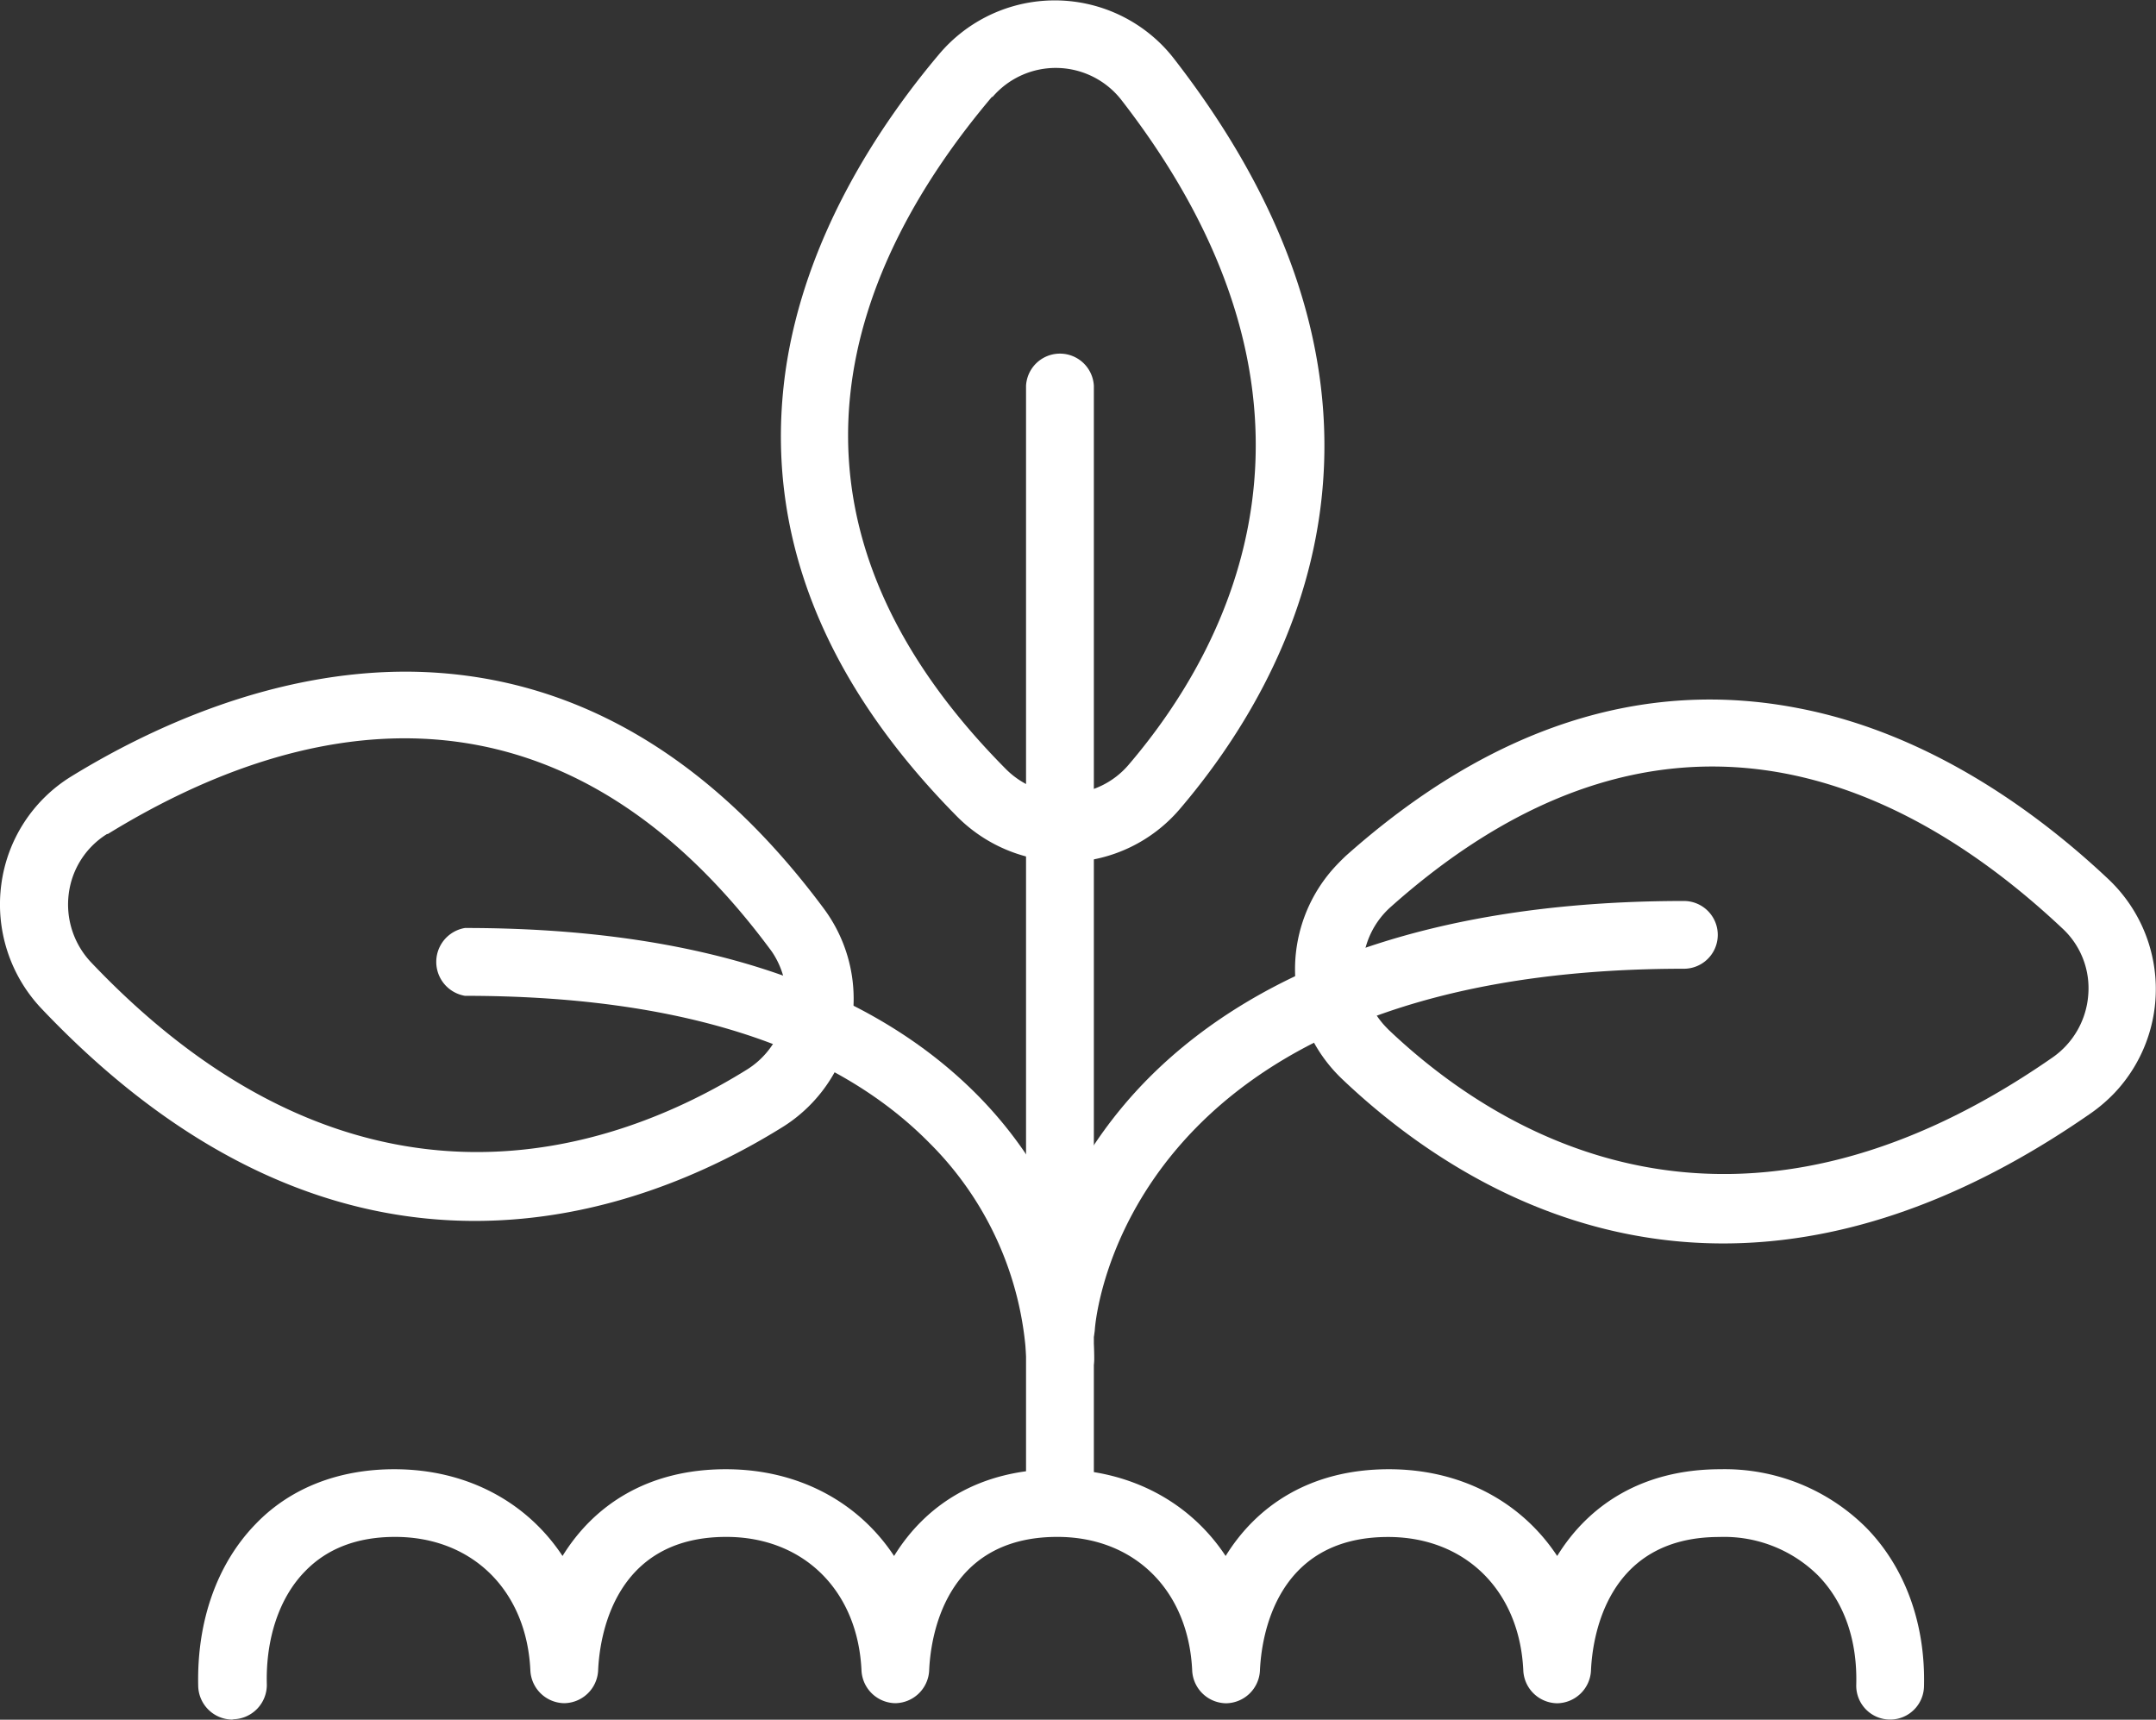 <svg xmlns="http://www.w3.org/2000/svg" viewBox="0 0 250.81 200.01"><rect x="0" y="0" width="250.81" height="200.01" fill="#333333" stroke="none"/><g id="Layer_2" data-name="Layer 2"><g id="Layer_1-2" data-name="Layer 1"><path d="M123.92,100.21A17.76,17.76,0,0,1,111.37,95c-15.84-16-22.55-33.42-20-51.77,2.22-15.68,11-28.79,17.94-37h0a17.59,17.59,0,0,1,24.78-2,17.19,17.19,0,0,1,2.53,2.66c31.12,40.12,13.73,71.88.59,87.25a17.62,17.62,0,0,1-12.7,6.13Zm-8.53-88.94C99.46,30.11,86.81,59,117,89.43a9.77,9.77,0,0,0,7.3,2.89,9.6,9.6,0,0,0,7-3.38c11.58-13.54,26.87-41.58-.83-77.29a9.69,9.69,0,0,0-15-.38Z" fill="#fff"/><path d="M123.36,177.56a4,4,0,0,1-4-3.88V44.88a3.95,3.95,0,0,1,7.89,0V173.65A3.94,3.94,0,0,1,123.36,177.56Z" fill="#fff"/><path d="M123.42,158.38h-.2a4,4,0,0,1-3.74-4.13c0-.52.75-12.87,10.8-25.16,9.06-11.08,27.8-24.3,65.61-24.3a3.94,3.94,0,1,1,0,7.88c-65.69,0-68.51,41.55-68.53,42A4,4,0,0,1,123.42,158.38Z" fill="#fff"/><path d="M123.34,162h-.09a3.93,3.93,0,0,1-3.85-4h0a38.46,38.46,0,0,0-11.31-25.1c-11.2-11.34-29.37-17.08-54-17.08a4,4,0,0,1,0-7.89c26.93,0,47,6.59,59.76,19.58,13.61,13.9,13.44,30,13.43,30.63A4,4,0,0,1,123.34,162Z" fill="#fff"/><path d="M27,200a4,4,0,0,1-3.94-3.84c-.19-7.57,2.18-14.29,6.69-18.92,4-4.16,9.63-6.36,16.12-6.36,8.44,0,15.43,3.82,19.57,10.09,3.63-5.88,9.87-10.09,19-10.09,8.44,0,15.43,3.82,19.57,10.09,3.62-5.88,9.86-10.09,19-10.09,8.44,0,15.43,3.82,19.57,10.09,3.63-5.87,9.87-10.09,19-10.09,8.44,0,15.43,3.82,19.57,10.09,3.62-5.88,9.86-10.09,19-10.09a23.3,23.3,0,0,1,17,6.85c4.49,4.62,6.86,11.16,6.67,18.43a3.94,3.94,0,0,1-7.88-.21h0c.14-5.19-1.4-9.59-4.44-12.71a15.52,15.52,0,0,0-11.5-4.48c-13.24,0-14.77,11.91-14.92,15.56a4,4,0,0,1-3.93,3.78h0a4,4,0,0,1-3.94-3.77c-.41-9.31-6.73-15.57-15.73-15.57-13.24,0-14.76,11.91-14.91,15.56a4,4,0,0,1-3.94,3.78h0a4,4,0,0,1-3.94-3.77C138.28,185,132,178.75,123,178.75c-13.24,0-14.76,11.91-14.91,15.56a4,4,0,0,1-3.93,3.78h0a4,4,0,0,1-3.94-3.77c-.41-9.31-6.73-15.57-15.73-15.57-13.24,0-14.76,11.91-14.91,15.56a4,4,0,0,1-3.94,3.78h0a4,4,0,0,1-3.94-3.77c-.41-9.31-6.74-15.57-15.74-15.57-4.38,0-7.9,1.34-10.47,4-3,3.05-4.6,7.86-4.45,13.21a4,4,0,0,1-3.84,4Z" fill="#fff"/><path d="M200.46,144.62c-20.12,0-35.31-10.54-44.35-19.14a17.61,17.61,0,0,1-.59-24.9c.33-.35.68-.69,1-1,16.82-15,34.57-20.76,52.75-17.2,15.55,3,28.17,12.49,36,19.87h0A17.58,17.58,0,0,1,246,127.1a18.37,18.37,0,0,1-2.76,2.37C227.3,140.56,212.93,144.62,200.46,144.62Zm-1.28-55.47c-11.49,0-24.1,4.49-37.37,16.31a9.7,9.7,0,0,0-.85,13.7c.19.21.38.41.58.61,12.91,12.27,40.12,29,77.22,3.23a9.74,9.74,0,0,0,4.17-7.31,9.46,9.46,0,0,0-3-7.7C229.42,98.1,215.41,89.15,199.18,89.15Z" fill="#fff"/><path d="M55.24,142c-15.17,0-32.66-6-50.39-24.67a17.61,17.61,0,0,1-4.7-14.45A17.4,17.4,0,0,1,8.33,90.28h0C17.52,84.64,31.8,78,47.64,78.12c18.53.19,34.73,9.45,48.17,27.52a17.59,17.59,0,0,1-3.58,24.63c-.39.29-.8.57-1.22.83C82.55,136.36,70,142,55.24,142ZM12.45,97A9.59,9.59,0,0,0,8,103.94a9.79,9.79,0,0,0,2.61,8c31.12,32.76,61.15,21.87,76.28,12.46A9.72,9.72,0,0,0,90,111a7.75,7.75,0,0,0-.46-.66c-25.58-34.41-56-26.25-77-13.34Z" fill="#fff"/></g></g></svg>